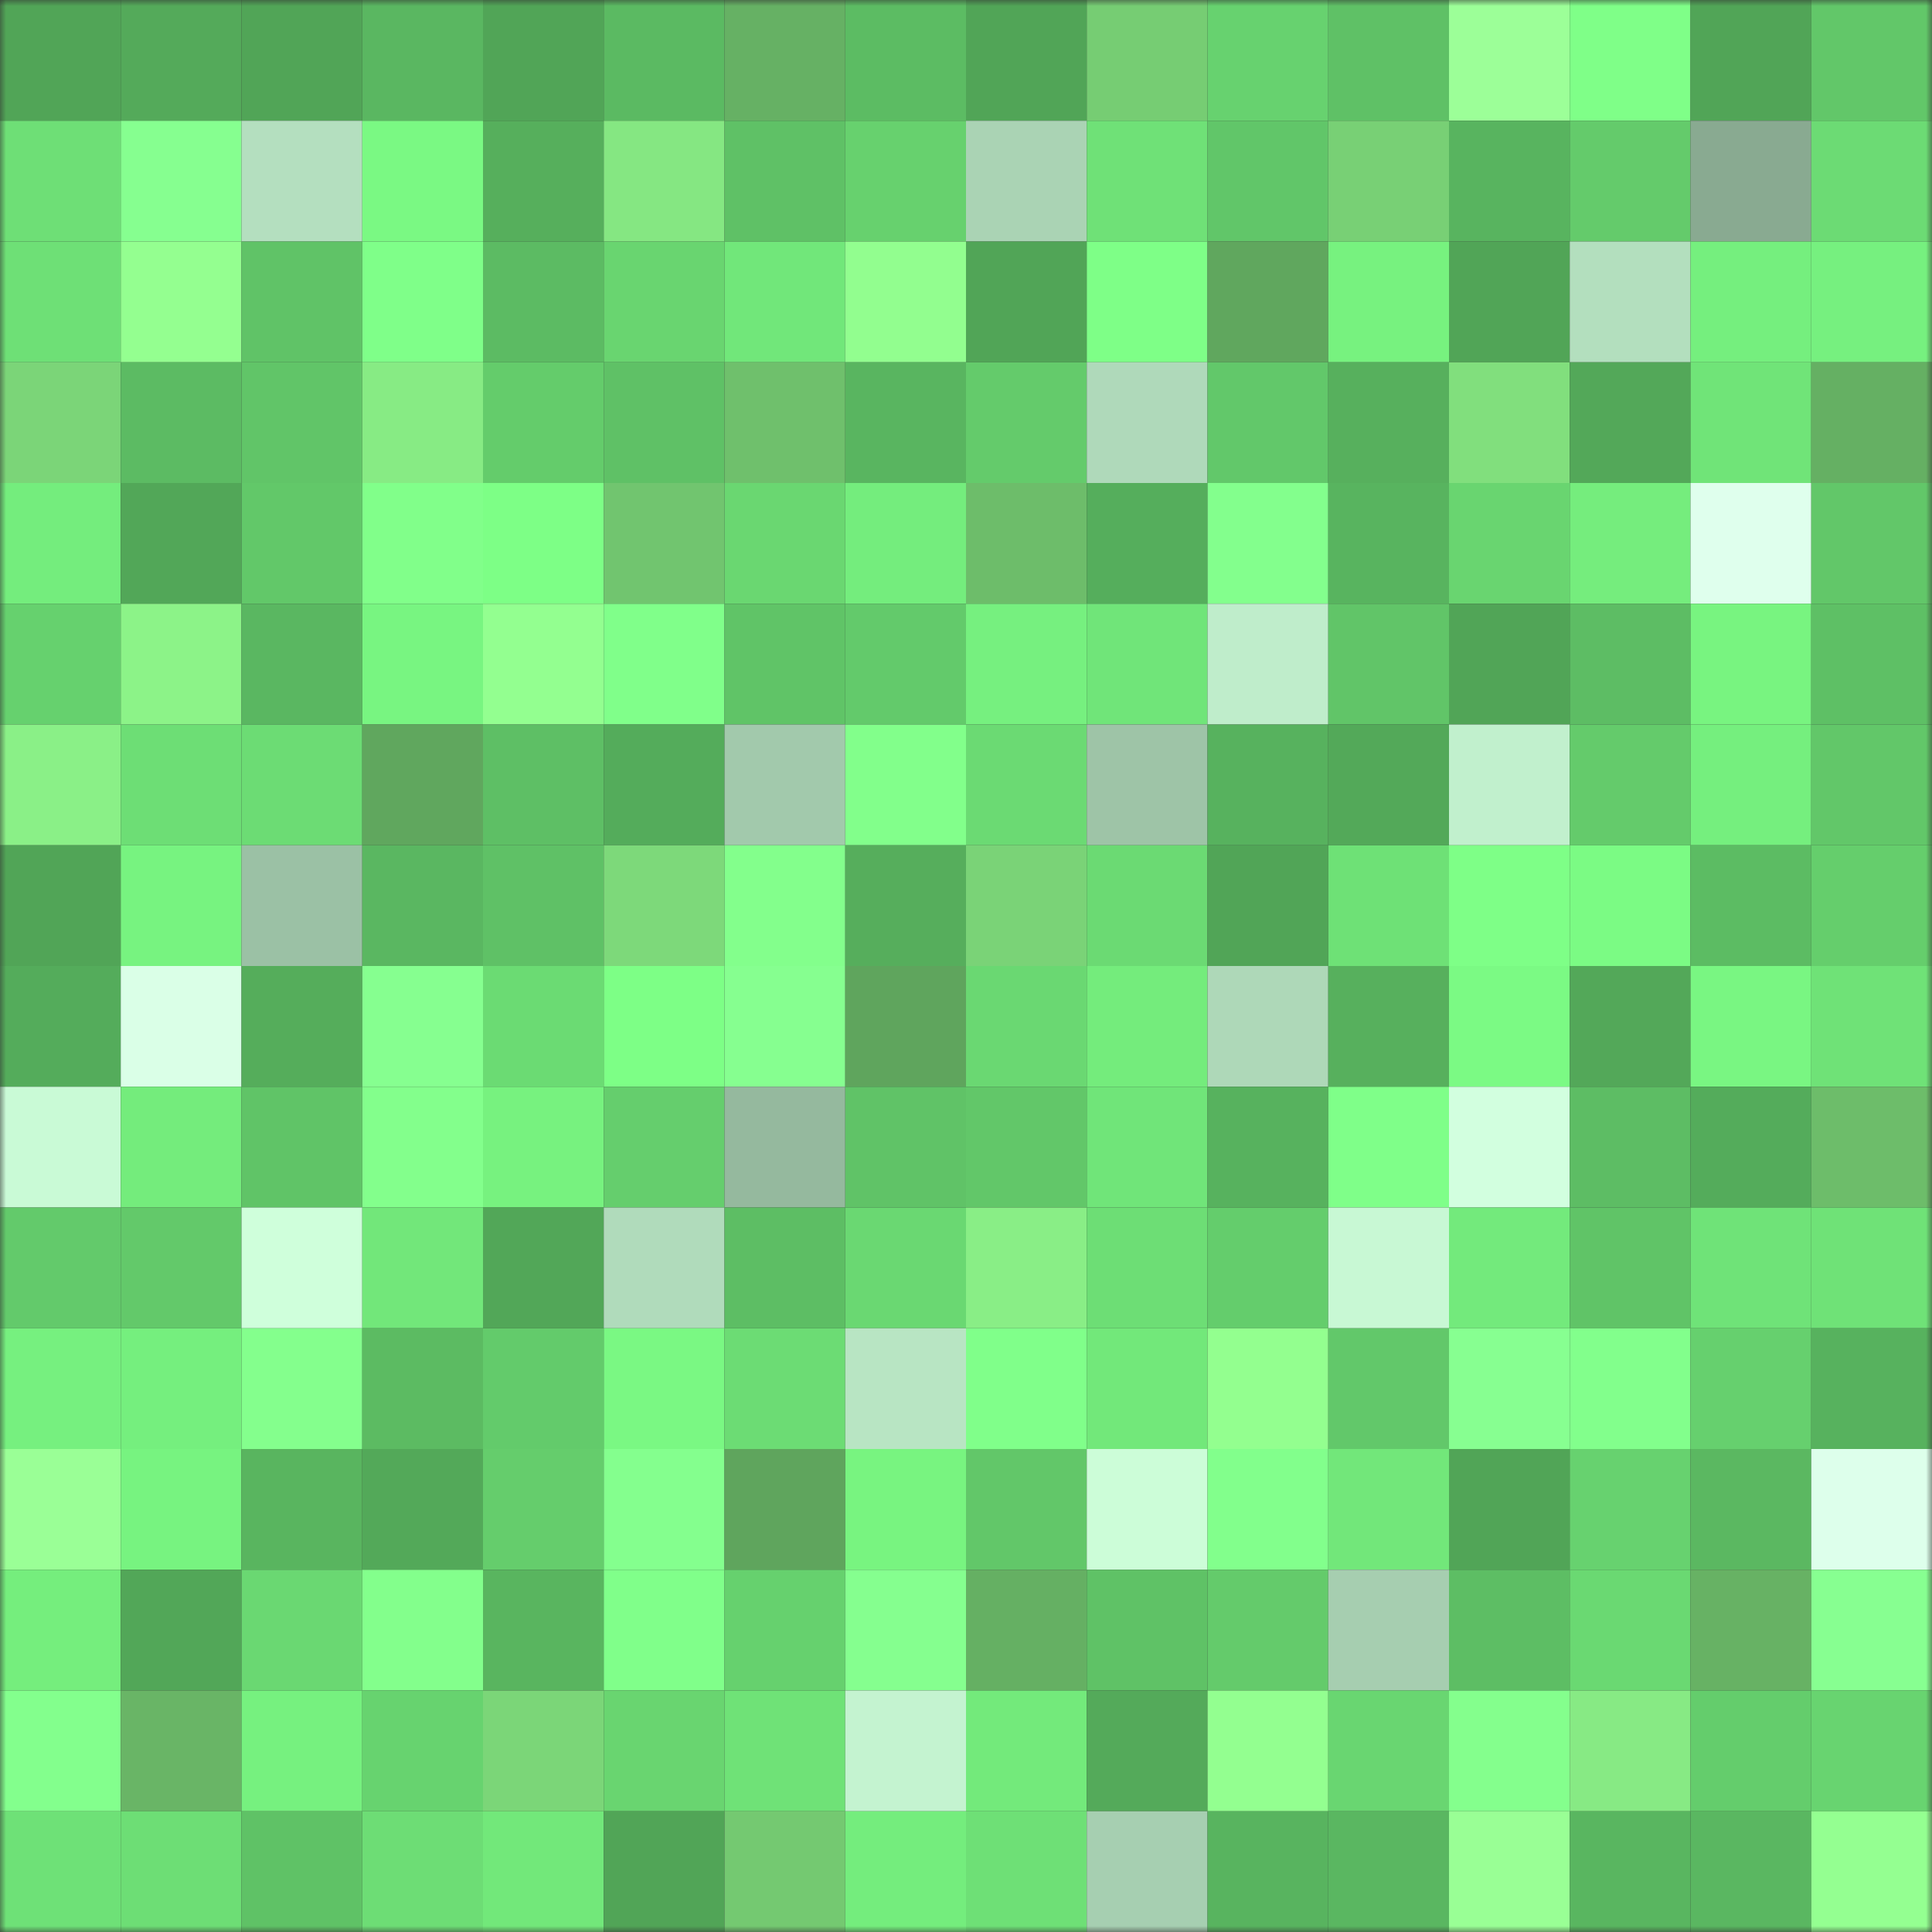 <svg viewBox="0 0 160 160" fill="none" role="img" xmlns="http://www.w3.org/2000/svg" width="240" height="240" name="lens%2Csanemi.lens"><rect x="0" y="0" width="160" height="160" fill="#333333" stroke="none"/><mask id="1315748835" mask-type="alpha" maskUnits="userSpaceOnUse" x="0" y="0" width="160" height="160"><rect width="160" height="160" fill="#FFFFFF"></rect></mask><g mask="url(#1315748835)"><rect x="0" y="0" width="10" height="10" fill="#51a557"></rect><rect x="10" y="0" width="10" height="10" fill="#54aa5a"></rect><rect x="20" y="0" width="10" height="10" fill="#51a557"></rect><rect x="30" y="0" width="10" height="10" fill="#5ab761"></rect><rect x="40" y="0" width="10" height="10" fill="#51a557"></rect><rect x="50" y="0" width="10" height="10" fill="#5bba62"></rect><rect x="60" y="0" width="10" height="10" fill="#66b164"></rect><rect x="70" y="0" width="10" height="10" fill="#5cbc63"></rect><rect x="80" y="0" width="10" height="10" fill="#51a557"></rect><rect x="90" y="0" width="10" height="10" fill="#76cd73"></rect><rect x="100" y="0" width="10" height="10" fill="#67d26f"></rect><rect x="110" y="0" width="10" height="10" fill="#5fc166"></rect><rect x="120" y="0" width="10" height="10" fill="#9cff98"></rect><rect x="130" y="0" width="10" height="10" fill="#7fff88"></rect><rect x="140" y="0" width="10" height="10" fill="#51a557"></rect><rect x="150" y="0" width="10" height="10" fill="#62c769"></rect><rect x="0" y="10" width="10" height="10" fill="#6edf76"></rect><rect x="10" y="10" width="10" height="10" fill="#86ff90"></rect><rect x="20" y="10" width="10" height="10" fill="#b4dfbf"></rect><rect x="30" y="10" width="10" height="10" fill="#7af983"></rect><rect x="40" y="10" width="10" height="10" fill="#56af5c"></rect><rect x="50" y="10" width="10" height="10" fill="#85e782"></rect><rect x="60" y="10" width="10" height="10" fill="#5fc166"></rect><rect x="70" y="10" width="10" height="10" fill="#67d16e"></rect><rect x="80" y="10" width="10" height="10" fill="#aad3b4"></rect><rect x="90" y="10" width="10" height="10" fill="#6fe177"></rect><rect x="100" y="10" width="10" height="10" fill="#61c669"></rect><rect x="110" y="10" width="10" height="10" fill="#78d075"></rect><rect x="120" y="10" width="10" height="10" fill="#58b45f"></rect><rect x="130" y="10" width="10" height="10" fill="#64cb6b"></rect><rect x="140" y="10" width="10" height="10" fill="#89aa91"></rect><rect x="150" y="10" width="10" height="10" fill="#6cdb74"></rect><rect x="0" y="20" width="10" height="10" fill="#6ee076"></rect><rect x="10" y="20" width="10" height="10" fill="#94ff90"></rect><rect x="20" y="20" width="10" height="10" fill="#60c367"></rect><rect x="30" y="20" width="10" height="10" fill="#7fff89"></rect><rect x="40" y="20" width="10" height="10" fill="#5cbb63"></rect><rect x="50" y="20" width="10" height="10" fill="#69d570"></rect><rect x="60" y="20" width="10" height="10" fill="#71e77a"></rect><rect x="70" y="20" width="10" height="10" fill="#92fe8f"></rect><rect x="80" y="20" width="10" height="10" fill="#51a557"></rect><rect x="90" y="20" width="10" height="10" fill="#7eff87"></rect><rect x="100" y="20" width="10" height="10" fill="#60a75e"></rect><rect x="110" y="20" width="10" height="10" fill="#77f27f"></rect><rect x="120" y="20" width="10" height="10" fill="#51a557"></rect><rect x="130" y="20" width="10" height="10" fill="#b3dfbe"></rect><rect x="140" y="20" width="10" height="10" fill="#75ef7e"></rect><rect x="150" y="20" width="10" height="10" fill="#76f07f"></rect><rect x="0" y="30" width="10" height="10" fill="#7bd578"></rect><rect x="10" y="30" width="10" height="10" fill="#5cbb63"></rect><rect x="20" y="30" width="10" height="10" fill="#61c568"></rect><rect x="30" y="30" width="10" height="10" fill="#87eb84"></rect><rect x="40" y="30" width="10" height="10" fill="#64cc6b"></rect><rect x="50" y="30" width="10" height="10" fill="#5fc166"></rect><rect x="60" y="30" width="10" height="10" fill="#6fc06c"></rect><rect x="70" y="30" width="10" height="10" fill="#59b560"></rect><rect x="80" y="30" width="10" height="10" fill="#64cb6b"></rect><rect x="90" y="30" width="10" height="10" fill="#afd9ba"></rect><rect x="100" y="30" width="10" height="10" fill="#62c86a"></rect><rect x="110" y="30" width="10" height="10" fill="#57b05d"></rect><rect x="120" y="30" width="10" height="10" fill="#81df7d"></rect><rect x="130" y="30" width="10" height="10" fill="#53a859"></rect><rect x="140" y="30" width="10" height="10" fill="#70e478"></rect><rect x="150" y="30" width="10" height="10" fill="#65b063"></rect><rect x="0" y="40" width="10" height="10" fill="#74ed7d"></rect><rect x="10" y="40" width="10" height="10" fill="#52a758"></rect><rect x="20" y="40" width="10" height="10" fill="#62c869"></rect><rect x="30" y="40" width="10" height="10" fill="#81ff8a"></rect><rect x="40" y="40" width="10" height="10" fill="#7dff86"></rect><rect x="50" y="40" width="10" height="10" fill="#71c56f"></rect><rect x="60" y="40" width="10" height="10" fill="#6ad771"></rect><rect x="70" y="40" width="10" height="10" fill="#74ed7d"></rect><rect x="80" y="40" width="10" height="10" fill="#6dbd6a"></rect><rect x="90" y="40" width="10" height="10" fill="#55ae5c"></rect><rect x="100" y="40" width="10" height="10" fill="#83ff8d"></rect><rect x="110" y="40" width="10" height="10" fill="#58b45f"></rect><rect x="120" y="40" width="10" height="10" fill="#69d570"></rect><rect x="130" y="40" width="10" height="10" fill="#75ed7d"></rect><rect x="140" y="40" width="10" height="10" fill="#dfffed"></rect><rect x="150" y="40" width="10" height="10" fill="#62c769"></rect><rect x="0" y="50" width="10" height="10" fill="#66d16e"></rect><rect x="10" y="50" width="10" height="10" fill="#8cf388"></rect><rect x="20" y="50" width="10" height="10" fill="#5ab761"></rect><rect x="30" y="50" width="10" height="10" fill="#78f581"></rect><rect x="40" y="50" width="10" height="10" fill="#93ff90"></rect><rect x="50" y="50" width="10" height="10" fill="#80ff8a"></rect><rect x="60" y="50" width="10" height="10" fill="#60c467"></rect><rect x="70" y="50" width="10" height="10" fill="#63ca6b"></rect><rect x="80" y="50" width="10" height="10" fill="#76f07f"></rect><rect x="90" y="50" width="10" height="10" fill="#70e579"></rect><rect x="100" y="50" width="10" height="10" fill="#bfedcb"></rect><rect x="110" y="50" width="10" height="10" fill="#61c568"></rect><rect x="120" y="50" width="10" height="10" fill="#51a557"></rect><rect x="130" y="50" width="10" height="10" fill="#5dbd64"></rect><rect x="140" y="50" width="10" height="10" fill="#78f480"></rect><rect x="150" y="50" width="10" height="10" fill="#5ec065"></rect><rect x="0" y="60" width="10" height="10" fill="#8af087"></rect><rect x="10" y="60" width="10" height="10" fill="#6dde75"></rect><rect x="20" y="60" width="10" height="10" fill="#6cdc74"></rect><rect x="30" y="60" width="10" height="10" fill="#60a75e"></rect><rect x="40" y="60" width="10" height="10" fill="#5ebf65"></rect><rect x="50" y="60" width="10" height="10" fill="#54ac5b"></rect><rect x="60" y="60" width="10" height="10" fill="#a2c9ac"></rect><rect x="70" y="60" width="10" height="10" fill="#82ff8b"></rect><rect x="80" y="60" width="10" height="10" fill="#6bda73"></rect><rect x="90" y="60" width="10" height="10" fill="#9ec4a7"></rect><rect x="100" y="60" width="10" height="10" fill="#57b25e"></rect><rect x="110" y="60" width="10" height="10" fill="#53a959"></rect><rect x="120" y="60" width="10" height="10" fill="#c1f0cd"></rect><rect x="130" y="60" width="10" height="10" fill="#64cb6b"></rect><rect x="140" y="60" width="10" height="10" fill="#75ef7e"></rect><rect x="150" y="60" width="10" height="10" fill="#62c769"></rect><rect x="0" y="70" width="10" height="10" fill="#51a557"></rect><rect x="10" y="70" width="10" height="10" fill="#77f380"></rect><rect x="20" y="70" width="10" height="10" fill="#9bc1a5"></rect><rect x="30" y="70" width="10" height="10" fill="#5ab761"></rect><rect x="40" y="70" width="10" height="10" fill="#5fc166"></rect><rect x="50" y="70" width="10" height="10" fill="#7dd97a"></rect><rect x="60" y="70" width="10" height="10" fill="#83ff8c"></rect><rect x="70" y="70" width="10" height="10" fill="#56ae5c"></rect><rect x="80" y="70" width="10" height="10" fill="#7ad377"></rect><rect x="90" y="70" width="10" height="10" fill="#6bda73"></rect><rect x="100" y="70" width="10" height="10" fill="#51a557"></rect><rect x="110" y="70" width="10" height="10" fill="#6ee176"></rect><rect x="120" y="70" width="10" height="10" fill="#7eff87"></rect><rect x="130" y="70" width="10" height="10" fill="#7bfb84"></rect><rect x="140" y="70" width="10" height="10" fill="#5cbc63"></rect><rect x="150" y="70" width="10" height="10" fill="#65ce6c"></rect><rect x="0" y="80" width="10" height="10" fill="#54ac5b"></rect><rect x="10" y="80" width="10" height="10" fill="#daffe7"></rect><rect x="20" y="80" width="10" height="10" fill="#55ad5b"></rect><rect x="30" y="80" width="10" height="10" fill="#86ff90"></rect><rect x="40" y="80" width="10" height="10" fill="#6bdb73"></rect><rect x="50" y="80" width="10" height="10" fill="#7dff86"></rect><rect x="60" y="80" width="10" height="10" fill="#86ff90"></rect><rect x="70" y="80" width="10" height="10" fill="#5fa55d"></rect><rect x="80" y="80" width="10" height="10" fill="#6ad872"></rect><rect x="90" y="80" width="10" height="10" fill="#74ec7c"></rect><rect x="100" y="80" width="10" height="10" fill="#aed8b8"></rect><rect x="110" y="80" width="10" height="10" fill="#57b05d"></rect><rect x="120" y="80" width="10" height="10" fill="#7bfa84"></rect><rect x="130" y="80" width="10" height="10" fill="#53a859"></rect><rect x="140" y="80" width="10" height="10" fill="#79f682"></rect><rect x="150" y="80" width="10" height="10" fill="#6fe277"></rect><rect x="0" y="90" width="10" height="10" fill="#c9fad6"></rect><rect x="10" y="90" width="10" height="10" fill="#74ec7c"></rect><rect x="20" y="90" width="10" height="10" fill="#60c467"></rect><rect x="30" y="90" width="10" height="10" fill="#83ff8c"></rect><rect x="40" y="90" width="10" height="10" fill="#77f27f"></rect><rect x="50" y="90" width="10" height="10" fill="#65ce6d"></rect><rect x="60" y="90" width="10" height="10" fill="#95b99e"></rect><rect x="70" y="90" width="10" height="10" fill="#60c367"></rect><rect x="80" y="90" width="10" height="10" fill="#62c769"></rect><rect x="90" y="90" width="10" height="10" fill="#70e579"></rect><rect x="100" y="90" width="10" height="10" fill="#57b25e"></rect><rect x="110" y="90" width="10" height="10" fill="#7fff89"></rect><rect x="120" y="90" width="10" height="10" fill="#d2ffdf"></rect><rect x="130" y="90" width="10" height="10" fill="#5dbd64"></rect><rect x="140" y="90" width="10" height="10" fill="#54ac5b"></rect><rect x="150" y="90" width="10" height="10" fill="#6dbd6a"></rect><rect x="0" y="100" width="10" height="10" fill="#63ca6b"></rect><rect x="10" y="100" width="10" height="10" fill="#63c96a"></rect><rect x="20" y="100" width="10" height="10" fill="#cfffdb"></rect><rect x="30" y="100" width="10" height="10" fill="#72e77a"></rect><rect x="40" y="100" width="10" height="10" fill="#52a758"></rect><rect x="50" y="100" width="10" height="10" fill="#b0dbbb"></rect><rect x="60" y="100" width="10" height="10" fill="#5dbe64"></rect><rect x="70" y="100" width="10" height="10" fill="#6ad872"></rect><rect x="80" y="100" width="10" height="10" fill="#89ee86"></rect><rect x="90" y="100" width="10" height="10" fill="#6dde75"></rect><rect x="100" y="100" width="10" height="10" fill="#64cd6c"></rect><rect x="110" y="100" width="10" height="10" fill="#c8f8d4"></rect><rect x="120" y="100" width="10" height="10" fill="#73ea7c"></rect><rect x="130" y="100" width="10" height="10" fill="#60c467"></rect><rect x="140" y="100" width="10" height="10" fill="#6fe378"></rect><rect x="150" y="100" width="10" height="10" fill="#6fe277"></rect><rect x="0" y="110" width="10" height="10" fill="#76f07f"></rect><rect x="10" y="110" width="10" height="10" fill="#75ef7e"></rect><rect x="20" y="110" width="10" height="10" fill="#84ff8d"></rect><rect x="30" y="110" width="10" height="10" fill="#5cbb62"></rect><rect x="40" y="110" width="10" height="10" fill="#63cb6b"></rect><rect x="50" y="110" width="10" height="10" fill="#7af883"></rect><rect x="60" y="110" width="10" height="10" fill="#6cdc74"></rect><rect x="70" y="110" width="10" height="10" fill="#b8e5c3"></rect><rect x="80" y="110" width="10" height="10" fill="#80ff8a"></rect><rect x="90" y="110" width="10" height="10" fill="#72e87a"></rect><rect x="100" y="110" width="10" height="10" fill="#93ff8f"></rect><rect x="110" y="110" width="10" height="10" fill="#62c86a"></rect><rect x="120" y="110" width="10" height="10" fill="#87ff91"></rect><rect x="130" y="110" width="10" height="10" fill="#82ff8c"></rect><rect x="140" y="110" width="10" height="10" fill="#66d06e"></rect><rect x="150" y="110" width="10" height="10" fill="#57b25e"></rect><rect x="0" y="120" width="10" height="10" fill="#9aff96"></rect><rect x="10" y="120" width="10" height="10" fill="#77f380"></rect><rect x="20" y="120" width="10" height="10" fill="#59b55f"></rect><rect x="30" y="120" width="10" height="10" fill="#53a959"></rect><rect x="40" y="120" width="10" height="10" fill="#65cd6c"></rect><rect x="50" y="120" width="10" height="10" fill="#84ff8e"></rect><rect x="60" y="120" width="10" height="10" fill="#5fa55d"></rect><rect x="70" y="120" width="10" height="10" fill="#78f480"></rect><rect x="80" y="120" width="10" height="10" fill="#62c769"></rect><rect x="90" y="120" width="10" height="10" fill="#ccfdd8"></rect><rect x="100" y="120" width="10" height="10" fill="#82ff8c"></rect><rect x="110" y="120" width="10" height="10" fill="#72e77a"></rect><rect x="120" y="120" width="10" height="10" fill="#51a557"></rect><rect x="130" y="120" width="10" height="10" fill="#67d26f"></rect><rect x="140" y="120" width="10" height="10" fill="#5bb861"></rect><rect x="150" y="120" width="10" height="10" fill="#ddffeb"></rect><rect x="0" y="130" width="10" height="10" fill="#75ee7d"></rect><rect x="10" y="130" width="10" height="10" fill="#52a758"></rect><rect x="20" y="130" width="10" height="10" fill="#6ad872"></rect><rect x="30" y="130" width="10" height="10" fill="#83ff8c"></rect><rect x="40" y="130" width="10" height="10" fill="#59b55f"></rect><rect x="50" y="130" width="10" height="10" fill="#80ff8a"></rect><rect x="60" y="130" width="10" height="10" fill="#66d16e"></rect><rect x="70" y="130" width="10" height="10" fill="#85ff8f"></rect><rect x="80" y="130" width="10" height="10" fill="#65b063"></rect><rect x="90" y="130" width="10" height="10" fill="#5fc266"></rect><rect x="100" y="130" width="10" height="10" fill="#64cb6b"></rect><rect x="110" y="130" width="10" height="10" fill="#a6ceb0"></rect><rect x="120" y="130" width="10" height="10" fill="#5dbe64"></rect><rect x="130" y="130" width="10" height="10" fill="#6ad972"></rect><rect x="140" y="130" width="10" height="10" fill="#67b264"></rect><rect x="150" y="130" width="10" height="10" fill="#87ff91"></rect><rect x="0" y="140" width="10" height="10" fill="#83ff8d"></rect><rect x="10" y="140" width="10" height="10" fill="#69b566"></rect><rect x="20" y="140" width="10" height="10" fill="#76f17f"></rect><rect x="30" y="140" width="10" height="10" fill="#67d36f"></rect><rect x="40" y="140" width="10" height="10" fill="#7bd678"></rect><rect x="50" y="140" width="10" height="10" fill="#69d570"></rect><rect x="60" y="140" width="10" height="10" fill="#6fe277"></rect><rect x="70" y="140" width="10" height="10" fill="#c4f3d0"></rect><rect x="80" y="140" width="10" height="10" fill="#73ea7b"></rect><rect x="90" y="140" width="10" height="10" fill="#54aa5a"></rect><rect x="100" y="140" width="10" height="10" fill="#93ff90"></rect><rect x="110" y="140" width="10" height="10" fill="#69d671"></rect><rect x="120" y="140" width="10" height="10" fill="#84ff8d"></rect><rect x="130" y="140" width="10" height="10" fill="#87ea84"></rect><rect x="140" y="140" width="10" height="10" fill="#64cd6c"></rect><rect x="150" y="140" width="10" height="10" fill="#68d470"></rect><rect x="0" y="150" width="10" height="10" fill="#6ee177"></rect><rect x="10" y="150" width="10" height="10" fill="#6dde75"></rect><rect x="20" y="150" width="10" height="10" fill="#5fc266"></rect><rect x="30" y="150" width="10" height="10" fill="#6ddd75"></rect><rect x="40" y="150" width="10" height="10" fill="#72e87a"></rect><rect x="50" y="150" width="10" height="10" fill="#51a557"></rect><rect x="60" y="150" width="10" height="10" fill="#74c971"></rect><rect x="70" y="150" width="10" height="10" fill="#74ed7d"></rect><rect x="80" y="150" width="10" height="10" fill="#6ee076"></rect><rect x="90" y="150" width="10" height="10" fill="#a6cfb1"></rect><rect x="100" y="150" width="10" height="10" fill="#58b45f"></rect><rect x="110" y="150" width="10" height="10" fill="#5ab761"></rect><rect x="120" y="150" width="10" height="10" fill="#99ff95"></rect><rect x="130" y="150" width="10" height="10" fill="#59b660"></rect><rect x="140" y="150" width="10" height="10" fill="#5ab761"></rect><rect x="150" y="150" width="10" height="10" fill="#94ff91"></rect></g></svg>
